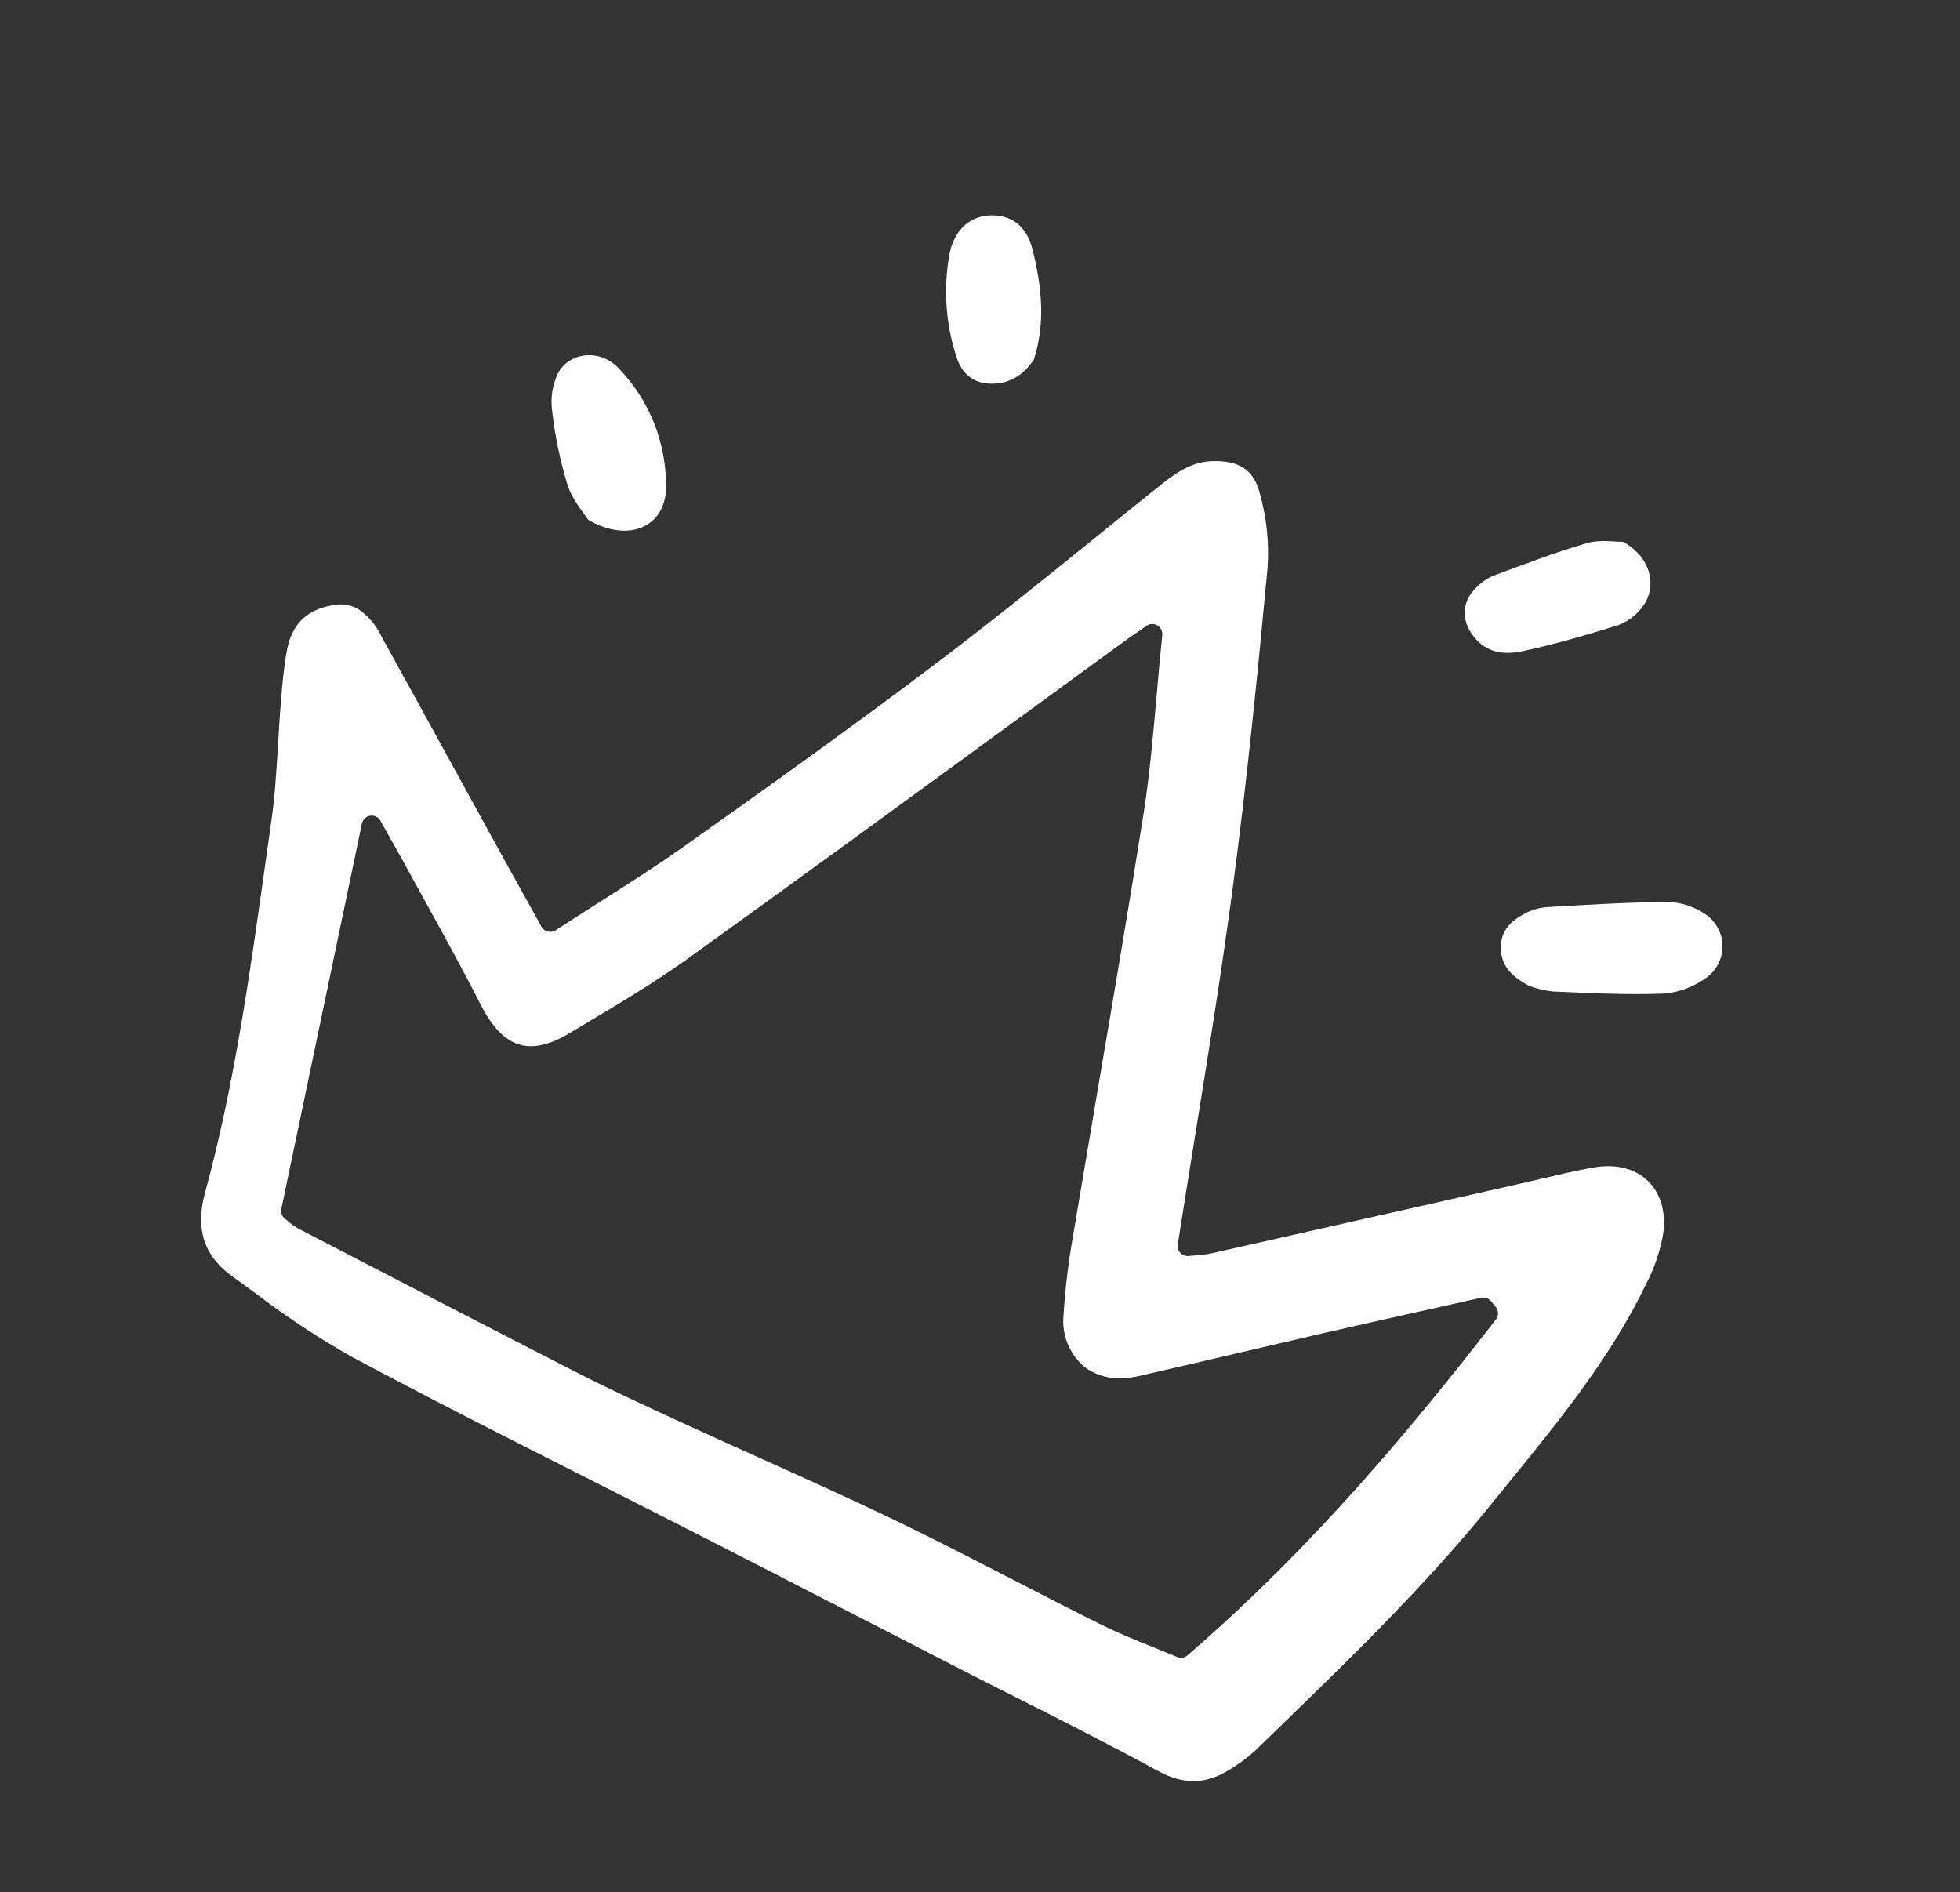 <?xml version="1.0" encoding="UTF-8"?> <svg xmlns="http://www.w3.org/2000/svg" width="115" height="111" viewBox="0 0 115 111" fill="none"><rect x="0" y="0" width="115" height="111" fill="#333333" stroke="none"/> <path d="M89.71 57.834C88.544 57.214 88.033 56.531 88.062 55.502C88.089 54.523 88.724 53.982 89.49 53.582C89.893 53.371 90.335 53.245 90.789 53.214C93.181 53.079 95.576 52.924 97.97 52.922C98.74 52.961 99.484 53.22 100.111 53.669C100.402 53.876 100.641 54.15 100.806 54.466C100.972 54.783 101.06 55.134 101.064 55.492C101.068 55.849 100.987 56.202 100.829 56.523C100.67 56.843 100.438 57.121 100.151 57.334C99.427 57.873 98.569 58.204 97.67 58.289C95.479 58.378 93.276 58.261 91.081 58.166C90.612 58.112 90.151 58.001 89.71 57.834Z" fill="white"></path> <path d="M34.504 30.493C34.252 30.085 33.583 29.337 33.304 28.462C32.865 27.036 32.56 25.572 32.393 24.089C32.29 23.324 32.418 22.546 32.761 21.855C33.455 20.631 35.243 20.458 36.313 21.622C37.216 22.56 37.926 23.667 38.4 24.879C38.874 26.092 39.103 27.387 39.075 28.688C39.006 30.905 36.879 31.877 34.504 30.493Z" fill="white"></path> <path d="M95.224 31.782C96.975 32.736 97.305 34.621 96.202 35.803C95.861 36.195 95.428 36.496 94.941 36.678C93.085 37.246 91.219 37.808 89.321 38.205C88.4 38.398 87.389 38.364 86.617 37.52C85.719 36.539 85.687 35.337 86.652 34.435C86.927 34.157 87.252 33.934 87.611 33.779C89.432 33.105 91.249 32.404 93.111 31.862C93.876 31.639 94.751 31.793 95.224 31.782Z" fill="white"></path> <path d="M60.658 21.101C60.002 22.054 59.168 22.568 58.016 22.505C56.938 22.445 56.358 21.757 56.089 20.846C55.477 18.92 55.348 16.873 55.713 14.885C55.993 13.492 56.893 12.696 58.046 12.637C59.272 12.576 60.222 13.204 60.577 14.612C61.117 16.762 61.358 18.95 60.658 21.101Z" fill="white"></path> <path d="M96.635 75.224C97.082 74.353 97.398 73.421 97.573 72.458C97.771 71.161 97.46 70.034 96.7 69.294C95.932 68.543 94.783 68.262 93.471 68.497C92.481 68.673 91.477 68.909 90.507 69.137C90.109 69.229 89.708 69.325 89.312 69.414L84.018 70.611C79.699 71.587 75.378 72.562 71.054 73.536C70.75 73.595 70.442 73.634 70.133 73.652C70.007 73.662 69.877 73.671 69.744 73.687C69.654 73.695 69.564 73.684 69.48 73.652C69.396 73.621 69.32 73.571 69.258 73.506C69.196 73.441 69.15 73.363 69.123 73.276C69.096 73.191 69.089 73.099 69.104 73.01C69.434 70.885 69.776 68.777 70.114 66.677C70.867 62.011 71.644 57.181 72.282 52.446C73.166 45.854 73.808 39.341 74.375 33.286C74.471 31.799 74.31 30.308 73.899 28.877C73.549 27.554 72.678 26.989 71.076 27.055C69.773 27.103 68.793 27.892 67.756 28.726L67.66 28.803C66.63 29.627 65.603 30.455 64.579 31.288C61.461 33.807 58.235 36.417 54.98 38.878C50.058 42.601 44.946 46.245 40.129 49.659C38.494 50.818 36.824 51.878 35.057 53C34.254 53.512 33.434 54.032 32.604 54.574C32.537 54.618 32.461 54.648 32.382 54.662C32.303 54.675 32.221 54.672 32.143 54.653C32.065 54.634 31.991 54.599 31.927 54.55C31.864 54.501 31.811 54.439 31.772 54.369L30.828 52.665C30.227 51.588 29.679 50.607 29.139 49.621C28.377 48.237 27.616 46.851 26.855 45.464C25.366 42.745 23.872 40.031 22.372 37.321C22.065 36.66 21.579 36.097 20.969 35.699C20.492 35.455 19.942 35.392 19.423 35.524C17.957 35.794 17.108 36.66 16.83 38.175C16.649 39.15 16.565 40.175 16.48 41.168L16.48 41.211C16.41 42.017 16.364 42.843 16.315 43.642C16.224 45.15 16.134 46.712 15.911 48.24C15.773 49.208 15.636 50.178 15.5 51.151C14.625 57.367 13.72 63.793 12.026 69.99C11.45 72.091 11.967 73.684 13.607 74.862C14.057 75.186 14.506 75.514 14.95 75.84C16.755 77.223 18.654 78.479 20.633 79.597C25.187 82.036 29.876 84.406 34.412 86.7C36.408 87.708 38.401 88.719 40.391 89.733C43.656 91.402 46.919 93.075 50.179 94.753L53.925 96.674C54.226 96.831 54.53 96.985 54.834 97.145C55.163 97.317 55.497 97.488 55.831 97.659C56.989 98.255 58.153 98.838 59.314 99.426C62.167 100.867 65.111 102.354 67.966 103.908C69.284 104.626 70.464 104.679 71.683 104.08C72.546 103.624 73.335 103.038 74.022 102.342L75.059 101.334C79.294 97.228 83.672 92.977 87.444 88.311C87.811 87.858 88.178 87.409 88.545 86.955C91.506 83.318 94.576 79.55 96.635 75.224ZM69.676 97.112C69.594 97.184 69.493 97.231 69.385 97.249C69.277 97.266 69.165 97.251 69.065 97.209C68.63 97.026 68.177 96.844 67.721 96.659C66.677 96.239 65.593 95.801 64.543 95.279C62.82 94.422 61.082 93.529 59.406 92.66C57.166 91.51 54.853 90.316 52.551 89.206C49.867 87.916 47.101 86.67 44.427 85.466C42.89 84.774 41.353 84.082 39.824 83.376C37.589 82.347 35.727 81.484 33.827 80.511C29.145 78.119 24.404 75.656 19.817 73.277L17.545 72.098L17.494 72.07C17.288 71.95 17.094 71.812 16.915 71.656C16.854 71.605 16.793 71.553 16.731 71.511C16.641 71.444 16.573 71.353 16.533 71.248C16.494 71.143 16.485 71.029 16.508 70.92L21.236 48.314C21.26 48.197 21.319 48.09 21.405 48.008C21.492 47.925 21.601 47.871 21.719 47.853C21.837 47.835 21.958 47.853 22.066 47.907C22.173 47.959 22.261 48.044 22.319 48.148L22.826 49.049C23.162 49.645 23.472 50.191 23.771 50.74C24.197 51.52 24.625 52.298 25.054 53.073C26.114 55.001 27.215 56.993 28.231 58.991C28.882 60.269 29.643 61.042 30.486 61.285C31.31 61.522 32.276 61.3 33.433 60.604L34.469 59.985C36.427 58.816 38.453 57.604 40.32 56.266C46.514 51.812 52.783 47.24 58.845 42.816C61.237 41.071 63.631 39.326 66.027 37.583C66.23 37.434 66.433 37.294 66.719 37.099L67.275 36.714C67.366 36.649 67.475 36.612 67.587 36.608C67.7 36.604 67.811 36.634 67.907 36.693C68.004 36.75 68.082 36.833 68.133 36.933C68.184 37.033 68.205 37.146 68.193 37.257C68.072 38.431 67.971 39.576 67.873 40.7C67.657 43.143 67.455 45.45 67.093 47.763C66.259 53.064 65.342 58.436 64.457 63.637C63.95 66.615 63.447 69.597 62.947 72.582C62.678 74.096 62.496 75.624 62.402 77.158C62.346 77.707 62.42 78.26 62.619 78.775C62.817 79.289 63.134 79.749 63.543 80.118C64.363 80.808 65.51 81.026 66.776 80.738C68.7 80.301 70.623 79.85 72.544 79.402C74.23 79.007 75.915 78.614 77.598 78.224C79.738 77.737 81.88 77.254 84.025 76.778L86.898 76.136C87.004 76.113 87.114 76.119 87.216 76.153C87.32 76.188 87.411 76.251 87.481 76.334L87.759 76.67C87.844 76.773 87.893 76.902 87.895 77.035C87.897 77.169 87.854 77.299 87.773 77.405C83.021 83.529 77.155 90.663 69.676 97.112Z" fill="white"></path> </svg> 